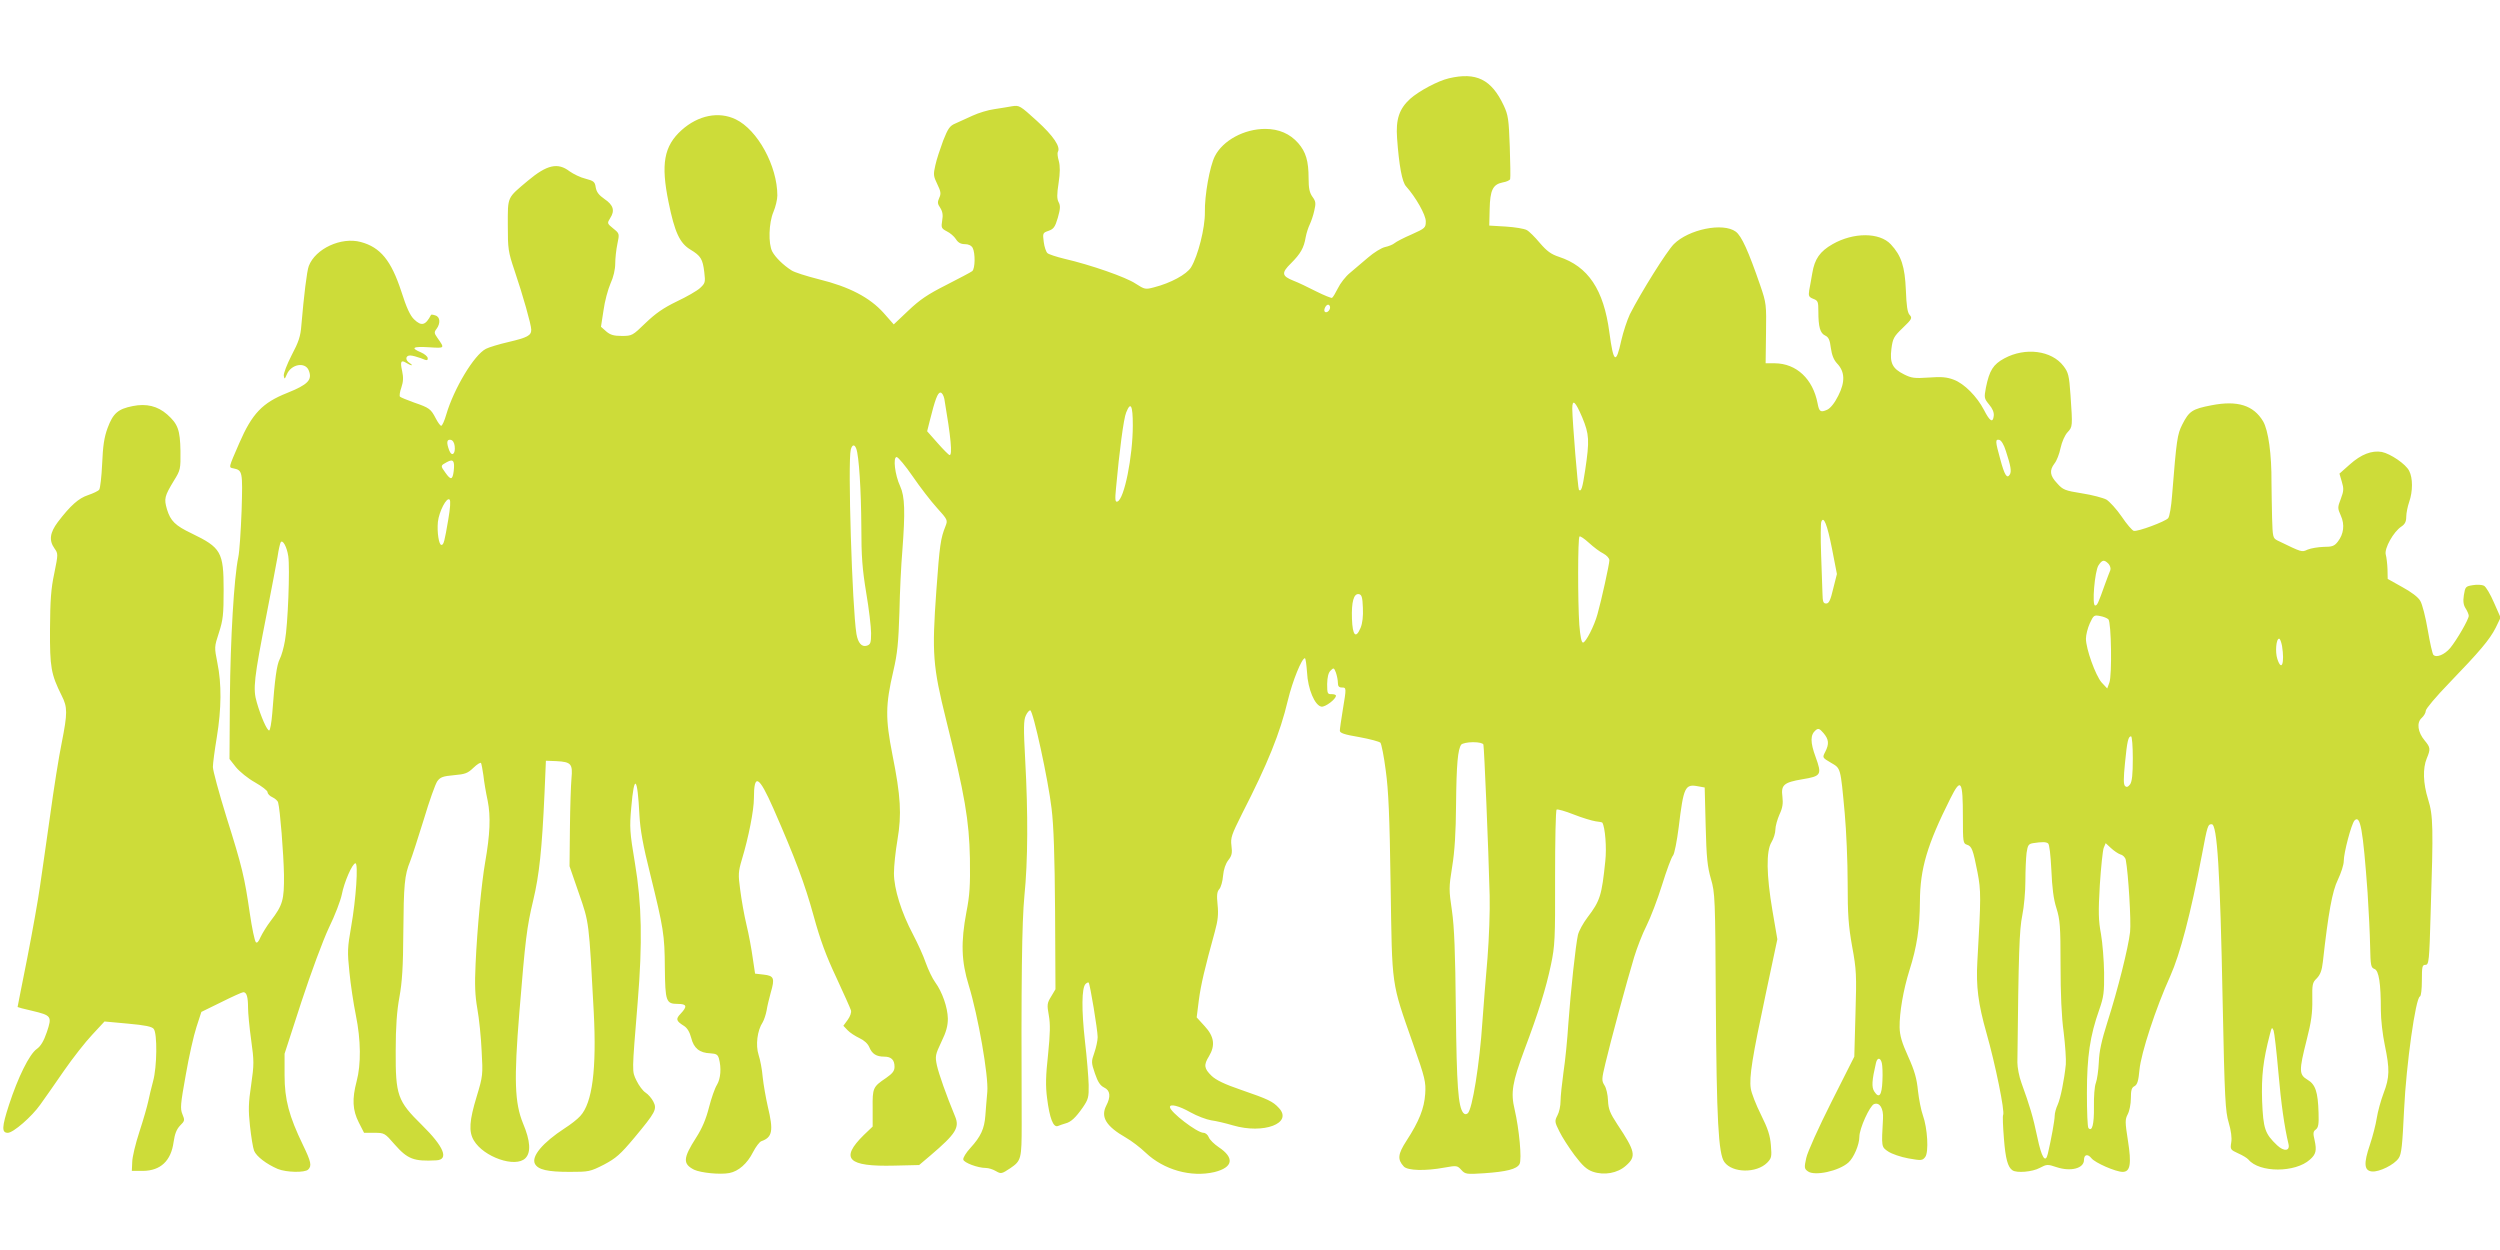 <?xml version="1.0" standalone="no"?>
<!DOCTYPE svg PUBLIC "-//W3C//DTD SVG 20010904//EN"
 "http://www.w3.org/TR/2001/REC-SVG-20010904/DTD/svg10.dtd">
<svg version="1.0" xmlns="http://www.w3.org/2000/svg"
 width="1280pt" height="640pt" viewBox="0 0 1280 640"
 preserveAspectRatio="xMidYMid meet">
<g transform="translate(0,640) scale(0.1,-0.1)"
fill="#cddc39" stroke="none">
<path d="M7418 5999 c-56 -13 -153 -65 -198 -105 -56 -51 -74 -105 -67 -201
10 -141 26 -226 46 -247 50 -56 101 -146 101 -179 0 -33 -3 -36 -72 -67 -40
-17 -80 -38 -88 -45 -8 -7 -30 -16 -49 -20 -18 -4 -57 -28 -87 -54 -30 -25
-72 -61 -93 -79 -22 -18 -49 -53 -61 -78 -12 -24 -25 -46 -30 -49 -4 -2 -41
13 -81 33 -41 21 -93 46 -117 55 -60 24 -62 40 -12 89 49 49 66 79 75 133 4
22 14 52 21 66 7 15 18 46 23 70 9 38 8 48 -9 71 -15 21 -20 43 -20 95 0 89
-14 135 -53 180 -42 48 -99 73 -169 73 -108 0 -217 -59 -258 -140 -26 -51 -53
-201 -51 -287 1 -80 -35 -223 -71 -282 -23 -36 -103 -80 -189 -102 -45 -12
-48 -11 -95 19 -49 33 -230 96 -364 127 -41 10 -81 23 -87 29 -7 6 -16 32 -19
57 -6 45 -5 47 24 57 26 9 34 19 48 67 13 46 14 62 4 80 -9 17 -9 40 0 98 8
53 8 87 1 113 -6 20 -8 41 -5 46 16 25 -22 82 -107 159 -86 78 -90 81 -127 75
-20 -4 -62 -10 -92 -15 -30 -4 -80 -19 -110 -33 -30 -14 -70 -32 -88 -40 -29
-12 -38 -25 -63 -88 -15 -41 -34 -97 -40 -126 -11 -47 -10 -56 10 -97 18 -37
20 -49 10 -70 -10 -22 -9 -31 5 -51 12 -19 15 -37 10 -65 -6 -36 -4 -41 23
-55 17 -8 38 -26 47 -40 11 -18 25 -26 46 -26 19 0 33 -7 40 -19 14 -27 13
-106 -2 -119 -7 -6 -67 -37 -133 -71 -95 -48 -135 -75 -194 -131 l-75 -71 -52
59 c-71 79 -176 134 -331 172 -63 16 -127 36 -141 46 -41 26 -82 66 -98 96
-21 40 -18 147 6 203 11 26 20 64 20 84 0 151 -101 336 -213 390 -87 42 -192
21 -277 -55 -91 -82 -107 -174 -67 -369 31 -153 57 -210 112 -243 53 -32 63
-48 71 -116 6 -51 5 -56 -22 -81 -15 -14 -69 -45 -120 -69 -68 -33 -108 -61
-159 -110 -66 -64 -69 -66 -121 -66 -41 0 -59 5 -80 23 l-27 24 13 84 c6 46
23 108 36 138 15 32 24 72 24 102 0 26 5 72 11 100 11 53 11 53 -21 79 -32 26
-32 27 -16 53 25 38 17 67 -29 98 -29 20 -41 36 -45 60 -4 28 -10 33 -52 44
-26 6 -62 24 -82 38 -60 46 -115 34 -213 -48 -108 -91 -103 -79 -103 -228 0
-122 2 -136 34 -231 43 -127 86 -279 86 -304 0 -30 -19 -40 -116 -63 -48 -11
-101 -27 -116 -35 -61 -31 -164 -204 -203 -336 -9 -32 -21 -58 -26 -58 -5 0
-17 17 -28 38 -25 48 -32 54 -111 81 -36 13 -68 26 -72 30 -4 3 -1 25 7 47 10
30 11 51 4 84 -11 49 -6 59 21 42 11 -7 23 -12 27 -12 5 0 0 5 -9 11 -24 14
-23 39 2 39 11 0 36 -7 55 -14 31 -13 35 -13 35 0 0 8 -16 22 -35 30 -55 23
-41 31 41 26 83 -5 82 -7 43 49 -16 23 -17 28 -4 45 21 28 19 62 -6 69 -11 4
-21 5 -22 3 -28 -54 -49 -60 -87 -23 -20 19 -39 60 -65 142 -52 159 -107 227
-208 254 -100 27 -232 -34 -266 -123 -10 -26 -25 -152 -38 -303 -4 -57 -14
-86 -50 -154 -24 -47 -42 -94 -40 -105 3 -19 5 -18 15 6 22 54 95 67 113 21
19 -48 -4 -72 -111 -115 -126 -50 -179 -105 -245 -257 -56 -129 -55 -124 -30
-129 47 -10 48 -15 42 -217 -4 -104 -11 -212 -17 -238 -22 -106 -40 -417 -43
-717 l-2 -316 33 -42 c19 -23 62 -58 98 -78 35 -20 64 -42 64 -50 0 -8 11 -20
25 -26 13 -6 27 -18 29 -27 10 -35 28 -262 30 -371 1 -128 -6 -154 -68 -235
-20 -26 -43 -64 -52 -83 -10 -24 -18 -32 -24 -26 -6 6 -20 72 -31 148 -27 185
-38 234 -120 494 -38 123 -69 237 -69 255 0 18 9 86 20 152 24 147 25 274 3
381 -16 81 -16 81 8 155 21 65 24 93 24 219 0 194 -13 216 -164 289 -84 40
-108 64 -126 123 -16 55 -13 67 36 148 33 53 34 59 33 151 -2 108 -13 138 -68
187 -49 43 -106 57 -176 43 -76 -15 -101 -37 -129 -112 -18 -49 -24 -92 -28
-184 -3 -66 -10 -125 -15 -132 -5 -7 -31 -19 -57 -28 -49 -16 -91 -54 -155
-138 -41 -55 -46 -94 -17 -135 19 -27 19 -28 -1 -127 -17 -79 -21 -139 -22
-285 -1 -198 5 -231 60 -342 30 -59 30 -89 0 -241 -14 -67 -41 -237 -60 -377
-20 -140 -43 -304 -52 -363 -8 -59 -37 -221 -64 -360 -28 -139 -50 -253 -50
-253 0 -1 33 -10 73 -19 101 -24 104 -28 77 -109 -16 -47 -32 -73 -52 -87 -38
-27 -96 -145 -142 -286 -37 -114 -38 -143 -6 -143 28 0 123 83 166 144 22 30
76 108 121 173 45 65 110 148 145 185 l63 68 120 -11 c88 -8 123 -15 132 -27
19 -23 17 -195 -3 -267 -9 -33 -20 -80 -25 -104 -5 -24 -25 -94 -45 -155 -20
-61 -37 -131 -37 -156 l-2 -45 57 0 c90 1 144 51 157 149 6 41 15 64 33 83 24
24 25 27 12 58 -12 29 -10 51 17 201 16 93 41 204 55 246 l25 77 102 50 c56
28 107 51 113 51 17 0 24 -25 24 -80 0 -26 7 -101 16 -165 15 -107 15 -125 0
-229 -14 -92 -15 -131 -6 -212 6 -54 15 -111 21 -126 12 -29 63 -68 121 -93
44 -18 139 -20 156 -3 19 19 15 39 -27 126 -71 147 -94 232 -94 357 l0 110 86
265 c50 152 110 314 141 380 31 63 60 140 66 170 12 63 54 160 70 160 15 0 3
-182 -22 -324 -19 -108 -20 -129 -9 -233 6 -63 21 -162 33 -221 26 -127 27
-252 4 -338 -24 -91 -21 -148 11 -211 l27 -53 52 0 c52 0 54 -1 105 -60 66
-75 98 -87 212 -81 67 3 41 69 -73 181 -125 123 -135 151 -134 380 0 124 6
204 19 275 14 76 19 156 20 330 2 246 6 294 35 365 10 25 41 122 70 215 28 94
59 181 69 195 15 21 29 26 85 31 58 5 71 10 100 38 19 18 36 29 39 24 2 -4 8
-33 12 -63 3 -30 13 -89 22 -130 16 -81 12 -172 -13 -315 -18 -102 -41 -340
-49 -520 -5 -108 -3 -161 9 -230 9 -49 19 -147 22 -216 7 -122 6 -129 -25
-232 -38 -124 -42 -181 -15 -226 50 -85 213 -142 264 -91 29 29 26 88 -12 178
-43 105 -47 224 -19 567 31 378 38 437 71 575 31 130 45 261 58 550 l7 165 54
-2 c75 -4 84 -14 77 -88 -3 -33 -7 -148 -8 -255 l-2 -195 48 -139 c53 -153 51
-139 76 -608 15 -292 -7 -465 -69 -532 -14 -16 -50 -44 -80 -63 -112 -73 -172
-144 -152 -182 16 -30 65 -41 177 -41 99 0 105 1 176 37 62 33 84 52 156 138
109 131 117 146 97 185 -8 16 -26 37 -40 46 -13 8 -34 36 -46 61 -24 50 -24
34 6 403 25 303 21 502 -14 710 -27 161 -28 184 -19 285 15 177 32 161 42 -40
4 -73 18 -153 55 -300 68 -277 74 -310 75 -481 2 -172 6 -184 67 -184 46 0 49
-13 14 -50 -26 -27 -24 -37 16 -62 18 -11 30 -32 38 -62 13 -53 43 -77 98 -79
30 -2 38 -6 44 -27 13 -48 9 -102 -10 -134 -11 -17 -29 -69 -41 -116 -15 -59
-35 -107 -66 -155 -67 -105 -69 -134 -10 -164 35 -16 132 -26 180 -17 47 9 92
48 122 108 14 27 33 52 42 55 57 20 63 53 33 178 -10 44 -22 112 -26 150 -3
39 -13 90 -21 114 -16 49 -7 125 21 167 7 12 16 39 20 60 3 21 13 62 21 91 22
75 17 87 -36 93 l-44 5 -12 80 c-6 44 -20 121 -32 170 -12 50 -26 130 -32 178
-11 79 -10 94 8 155 35 115 62 255 62 314 0 131 25 118 100 -52 112 -256 160
-383 206 -550 33 -121 64 -205 116 -315 38 -82 72 -158 75 -168 3 -11 -4 -31
-17 -49 l-22 -30 22 -23 c11 -12 39 -30 60 -40 24 -11 43 -28 51 -47 14 -34
36 -48 76 -48 36 0 53 -16 53 -52 0 -21 -10 -34 -43 -57 -68 -46 -70 -51 -69
-155 l0 -94 -45 -43 c-124 -122 -83 -163 156 -157 l127 3 59 50 c129 110 149
142 125 199 -46 111 -83 217 -93 261 -10 48 -8 55 23 121 25 51 33 82 33 119
-1 57 -29 137 -65 186 -14 19 -35 63 -48 99 -12 36 -42 101 -65 145 -60 113
-98 234 -98 314 0 37 8 113 18 171 22 131 17 222 -26 437 -36 184 -36 252 5
428 21 90 26 145 31 300 2 105 9 246 15 315 15 198 13 278 -11 330 -27 58 -38
150 -18 150 8 -1 45 -45 82 -99 37 -54 93 -127 124 -161 55 -61 56 -63 44 -94
-25 -62 -30 -95 -47 -331 -23 -322 -18 -386 50 -660 96 -386 118 -516 122
-710 2 -139 -1 -189 -18 -275 -29 -154 -26 -252 12 -375 48 -156 102 -466 95
-545 -3 -36 -8 -91 -10 -122 -5 -67 -23 -107 -77 -166 -22 -24 -38 -50 -36
-59 3 -16 74 -43 116 -43 13 0 36 -7 51 -16 26 -15 29 -15 74 15 56 38 58 48
58 226 -3 745 1 1032 14 1169 18 177 19 422 4 695 -9 164 -8 204 3 227 7 16
18 28 23 27 15 -3 92 -356 109 -502 11 -89 16 -243 18 -526 l2 -400 -22 -37
c-21 -34 -22 -42 -12 -97 8 -45 7 -92 -4 -201 -12 -108 -13 -161 -5 -222 13
-104 32 -153 56 -143 10 4 27 10 38 13 28 7 52 29 89 82 28 41 31 52 30 115
-1 39 -9 139 -19 224 -18 161 -17 273 3 293 6 6 14 10 16 7 7 -7 46 -243 46
-279 0 -18 -8 -54 -17 -80 -16 -45 -16 -50 3 -106 15 -44 27 -62 47 -72 32
-15 35 -47 11 -93 -30 -59 0 -106 101 -164 28 -16 73 -50 101 -77 93 -88 232
-127 352 -99 96 24 104 73 21 128 -22 15 -45 37 -50 50 -5 13 -17 23 -27 23
-33 0 -172 107 -172 132 0 18 47 6 105 -27 34 -19 82 -37 106 -41 24 -3 75
-15 112 -26 157 -46 308 11 235 89 -31 34 -55 45 -194 93 -85 29 -128 50 -151
72 -38 37 -41 55 -13 100 33 55 27 101 -22 154 l-41 45 11 88 c11 82 30 162
82 351 16 58 19 90 14 138 -5 49 -3 67 9 80 8 9 17 40 19 68 3 33 13 62 27 80
18 23 21 36 16 74 -5 41 0 55 55 165 130 254 194 411 234 580 24 99 71 215 87
215 4 0 8 -33 11 -72 4 -86 40 -171 74 -176 19 -3 74 38 74 56 0 5 -10 8 -22
8 -21 -1 -23 3 -23 52 1 35 6 58 18 69 15 15 17 15 27 -11 5 -15 10 -38 10
-52 0 -17 5 -24 20 -24 24 0 24 -1 5 -115 -8 -49 -15 -97 -15 -106 0 -12 22
-20 100 -33 54 -10 103 -23 108 -29 5 -7 18 -70 27 -142 14 -100 20 -234 25
-590 8 -528 2 -487 115 -810 62 -176 66 -195 62 -256 -5 -74 -31 -140 -96
-240 -44 -68 -47 -95 -14 -131 19 -22 112 -24 209 -6 62 11 65 11 86 -12 20
-22 26 -23 117 -17 115 8 167 21 181 47 13 24 -2 180 -25 279 -21 87 -12 139
50 306 72 191 110 313 136 436 20 96 22 130 21 446 0 189 3 345 8 348 5 3 44
-8 87 -25 43 -17 93 -32 112 -35 18 -2 34 -5 35 -7 14 -23 23 -128 15 -198
-18 -174 -26 -202 -91 -287 -22 -29 -44 -69 -49 -90 -12 -55 -37 -286 -49
-453 -5 -80 -16 -192 -25 -250 -8 -58 -15 -124 -15 -148 0 -24 -7 -57 -16 -73
-15 -29 -14 -34 10 -82 14 -29 49 -83 78 -122 41 -54 62 -73 93 -84 58 -20
127 -8 170 31 54 47 48 73 -44 211 -38 58 -46 78 -48 122 -1 30 -9 65 -18 78
-15 24 -15 31 5 114 24 103 110 421 147 543 14 46 42 119 63 160 21 42 57 136
80 210 23 74 48 142 56 150 7 8 20 74 29 145 25 207 32 222 100 209 l33 -6 5
-196 c4 -163 9 -210 27 -272 21 -73 22 -92 25 -635 4 -596 13 -773 44 -815 41
-56 164 -58 219 -3 22 23 24 30 19 89 -4 50 -15 85 -51 157 -25 50 -49 111
-52 134 -9 58 8 162 77 486 l59 278 -25 146 c-31 183 -33 305 -5 351 11 18 20
47 20 65 0 17 10 52 21 77 16 34 19 56 15 91 -8 60 7 73 101 89 98 16 102 23
69 114 -28 76 -28 114 1 138 13 10 19 8 39 -15 28 -33 30 -56 9 -97 -15 -29
-15 -29 29 -55 51 -30 49 -20 71 -259 8 -88 15 -248 15 -356 0 -163 4 -219 23
-326 22 -119 23 -146 17 -346 l-6 -218 -117 -232 c-65 -129 -123 -257 -129
-287 -11 -49 -10 -55 8 -68 34 -26 159 1 208 45 27 24 56 91 56 132 0 42 53
158 75 167 29 11 49 -22 46 -74 -8 -146 -9 -145 27 -169 18 -12 64 -28 103
-35 67 -12 72 -11 86 7 19 24 12 148 -12 214 -9 25 -20 81 -25 125 -6 62 -17
102 -50 175 -33 73 -43 108 -44 150 -1 76 19 192 50 291 39 122 53 218 54 354
1 168 37 290 156 527 54 108 64 94 64 -97 0 -126 1 -134 21 -140 25 -8 31 -25
54 -142 18 -94 18 -127 -1 -457 -7 -126 4 -214 47 -366 45 -158 95 -403 85
-419 -3 -4 -1 -58 4 -119 8 -106 20 -148 44 -164 22 -15 102 -8 139 12 36 19
40 20 87 4 73 -24 140 -6 140 37 0 28 19 33 38 9 19 -24 125 -70 160 -70 39 0
46 40 27 160 -15 96 -15 108 -1 135 9 17 16 53 16 82 0 41 4 55 19 62 14 8 20
27 25 83 8 86 84 318 158 481 50 112 104 317 162 621 28 149 30 156 50 156 28
0 43 -236 56 -910 10 -498 14 -562 31 -618 12 -41 17 -77 13 -101 -6 -36 -4
-38 35 -56 23 -10 46 -24 53 -32 56 -68 240 -68 315 0 31 27 35 47 24 98 -9
37 -8 46 6 56 13 10 16 28 14 85 -3 108 -16 146 -57 170 -43 26 -44 45 -4 203
24 93 30 140 29 206 -1 79 0 88 23 110 18 19 26 40 31 84 28 251 48 362 77
421 16 34 30 76 30 95 0 43 39 190 55 208 30 31 43 -42 67 -369 6 -91 12 -214
13 -274 2 -100 4 -110 22 -117 23 -8 33 -73 33 -213 0 -45 9 -124 20 -176 26
-125 25 -166 -6 -247 -14 -37 -30 -95 -35 -128 -5 -33 -21 -94 -35 -136 -33
-97 -30 -133 11 -137 37 -3 113 34 136 68 15 21 19 65 28 250 11 231 59 571
81 578 6 2 10 38 10 83 0 70 2 79 18 79 18 0 20 17 27 268 14 436 13 496 -13
579 -26 83 -28 159 -7 210 20 48 19 56 -11 92 -35 42 -42 91 -15 115 12 11 21
27 21 37 0 10 53 73 119 141 159 165 208 223 239 284 l25 52 -34 77 c-18 42
-41 81 -51 86 -9 5 -35 7 -57 3 -37 -6 -39 -8 -46 -51 -5 -32 -2 -51 9 -68 9
-14 16 -31 16 -38 0 -18 -60 -122 -95 -165 -29 -34 -70 -51 -86 -35 -5 5 -18
63 -29 128 -11 65 -28 132 -38 148 -10 19 -46 46 -92 71 l-75 42 -1 49 c-1 28
-5 62 -9 76 -8 31 40 117 80 143 18 12 25 25 25 50 0 18 7 53 15 76 19 54 19
123 0 159 -17 35 -96 88 -140 97 -51 9 -106 -12 -164 -64 l-53 -47 12 -41 c11
-36 10 -48 -5 -88 -17 -44 -17 -48 0 -86 21 -46 15 -95 -16 -134 -17 -22 -29
-26 -72 -26 -29 -1 -65 -7 -82 -14 -31 -14 -27 -15 -155 47 -23 12 -24 17 -27
117 -1 58 -3 139 -3 180 1 144 -16 267 -43 313 -49 82 -131 108 -264 82 -99
-19 -115 -30 -150 -99 -25 -50 -29 -74 -52 -363 -4 -56 -13 -108 -20 -116 -14
-17 -156 -70 -176 -65 -8 2 -36 34 -62 73 -26 38 -62 77 -78 87 -17 9 -73 24
-125 32 -87 14 -98 18 -127 51 -38 40 -41 66 -14 102 11 13 25 49 31 79 7 32
22 66 36 81 26 28 26 29 15 190 -7 101 -11 116 -36 149 -61 80 -196 97 -303
39 -57 -31 -76 -61 -94 -149 -10 -53 -9 -56 16 -87 18 -21 26 -41 24 -58 -4
-38 -20 -29 -50 30 -36 69 -101 135 -155 155 -34 13 -63 16 -127 11 -74 -5
-89 -3 -127 16 -60 30 -74 58 -65 131 7 53 12 63 58 107 47 45 50 51 35 67
-11 12 -16 47 -19 127 -5 120 -23 176 -77 234 -58 62 -191 62 -298 1 -65 -37
-92 -76 -104 -148 -6 -31 -12 -72 -16 -89 -4 -28 -2 -34 21 -43 24 -9 26 -15
26 -64 0 -80 9 -112 35 -124 17 -8 24 -22 29 -64 5 -36 15 -61 32 -79 40 -42
42 -94 6 -165 -19 -38 -40 -64 -57 -72 -34 -15 -41 -10 -49 33 -24 125 -108
204 -219 205 l-47 0 2 153 c2 148 2 154 -30 247 -60 174 -95 252 -125 274 -65
48 -241 12 -317 -64 -36 -36 -167 -245 -225 -359 -14 -30 -34 -90 -44 -134
-27 -125 -40 -116 -61 41 -29 220 -109 338 -258 387 -40 13 -62 29 -98 71 -25
30 -55 60 -67 66 -12 7 -60 15 -107 18 l-85 5 2 83 c2 98 16 128 67 138 19 3
36 11 38 17 2 7 1 82 -2 167 -5 139 -8 161 -31 210 -63 134 -141 172 -281 139z
m-608 -1173 c0 -16 -18 -31 -27 -22 -8 8 5 36 17 36 5 0 10 -6 10 -14z m-1975
-468 c34 -200 42 -288 27 -288 -4 0 -32 28 -61 61 l-54 61 13 52 c28 112 41
146 55 146 8 0 16 -14 20 -32z m3266 -95 c36 -87 38 -117 15 -271 -14 -92 -20
-111 -32 -100 -5 6 -33 346 -34 416 0 52 16 37 51 -45z m-2301 -40 c0 -161
-44 -380 -79 -391 -11 -4 -13 9 -7 69 17 187 39 357 52 387 23 58 34 38 34
-65z m-3472 -107 c5 -41 -15 -56 -28 -22 -15 40 -13 58 8 54 10 -2 18 -14 20
-32z m7942 -25 c25 -76 30 -105 20 -121 -14 -23 -27 -3 -49 80 -25 90 -26 102
-5 98 10 -2 24 -24 34 -57z m-5886 12 c14 -36 25 -215 26 -398 0 -154 5 -218
25 -340 14 -82 25 -176 25 -207 0 -49 -3 -58 -22 -64 -26 -8 -45 14 -53 60
-22 136 -45 883 -29 944 7 26 19 29 28 5z m-2061 -115 c-6 -46 -15 -47 -42 -9
-27 37 -26 37 7 55 33 18 41 7 35 -46z m-28 -249 c-19 -111 -23 -129 -35 -129
-13 0 -23 65 -18 118 6 53 45 129 60 114 6 -6 3 -45 -7 -103z m7085 -149 l25
-129 -19 -75 c-14 -60 -22 -76 -36 -76 -15 0 -18 9 -19 53 -1 28 -4 119 -7
201 -3 82 -2 156 1 164 12 33 30 -12 55 -138z m-1171 -24 c18 -10 31 -24 31
-35 0 -19 -41 -206 -61 -276 -16 -59 -60 -145 -74 -145 -8 0 -14 31 -19 92 -8
118 -8 443 1 451 3 4 25 -11 48 -32 24 -22 57 -47 74 -55z m-6733 -14 c9 -62
-2 -352 -17 -432 -6 -36 -18 -78 -27 -95 -15 -29 -25 -100 -38 -277 -4 -49
-11 -88 -16 -88 -11 0 -42 70 -63 143 -21 70 -15 121 51 457 24 124 49 254 55
289 5 36 13 69 16 74 10 17 32 -23 39 -71z m9319 -38 c9 -10 13 -24 10 -33 -4
-9 -16 -41 -27 -71 -36 -101 -40 -110 -51 -110 -17 0 -2 175 17 205 19 29 29
31 51 9z m-3817 -226 c2 -43 -2 -79 -12 -103 -24 -57 -41 -40 -44 47 -3 86 9
131 36 126 14 -3 18 -16 20 -70z m3817 -59 c15 -15 19 -287 5 -324 l-11 -30
-29 31 c-31 36 -80 172 -80 224 0 19 9 55 20 79 19 41 22 43 52 37 18 -3 37
-11 43 -17z m889 -136 c14 -88 -2 -134 -24 -67 -12 36 -6 104 9 104 5 0 11
-17 15 -37z m-764 -576 c0 -83 -4 -118 -14 -133 -11 -14 -18 -16 -26 -8 -8 8
-8 39 0 118 11 113 17 136 31 136 5 0 9 -51 9 -113z m-3325 71 c4 -14 26 -531
32 -773 2 -79 -3 -219 -11 -320 -9 -99 -20 -245 -26 -325 -14 -216 -52 -451
-75 -470 -9 -7 -16 -6 -23 2 -26 32 -34 137 -38 523 -3 301 -8 428 -20 512
-16 107 -16 119 1 225 13 78 19 177 20 318 2 207 9 285 27 308 6 6 32 12 60
12 30 0 50 -5 53 -12z m2891 -506 c7 -4 13 -59 17 -137 4 -91 11 -149 26 -195
18 -58 21 -90 21 -290 0 -147 5 -267 16 -345 8 -66 13 -140 11 -165 -8 -79
-27 -174 -42 -207 -8 -17 -15 -42 -15 -56 0 -22 -17 -117 -35 -194 -12 -52
-32 -21 -54 85 -22 105 -38 158 -81 277 -12 32 -21 80 -21 105 6 564 10 680
25 753 9 43 16 123 16 176 0 54 3 119 6 144 6 40 10 46 33 50 46 7 66 7 77 -1z
m371 -57 c13 -3 25 -16 27 -28 13 -67 28 -315 22 -369 -9 -80 -63 -296 -116
-461 -30 -95 -42 -149 -44 -205 -2 -43 -9 -90 -15 -106 -7 -17 -11 -70 -10
-124 1 -88 -9 -128 -28 -108 -5 4 -8 85 -8 179 0 189 16 294 63 427 23 66 26
89 25 190 -1 63 -8 152 -16 198 -13 69 -14 112 -6 250 6 92 15 178 20 191 l10
24 27 -25 c15 -14 37 -29 49 -33z m808 -1112 c14 -162 31 -282 52 -370 9 -37
-23 -40 -58 -7 -63 60 -71 84 -77 227 -4 129 5 207 40 342 9 36 11 38 19 18 4
-12 15 -107 24 -210z m-2030 44 c3 -12 5 -53 3 -91 -3 -75 -17 -93 -42 -54
-14 22 -12 56 9 146 7 29 23 28 30 -1z"/>
</g>
</svg>
